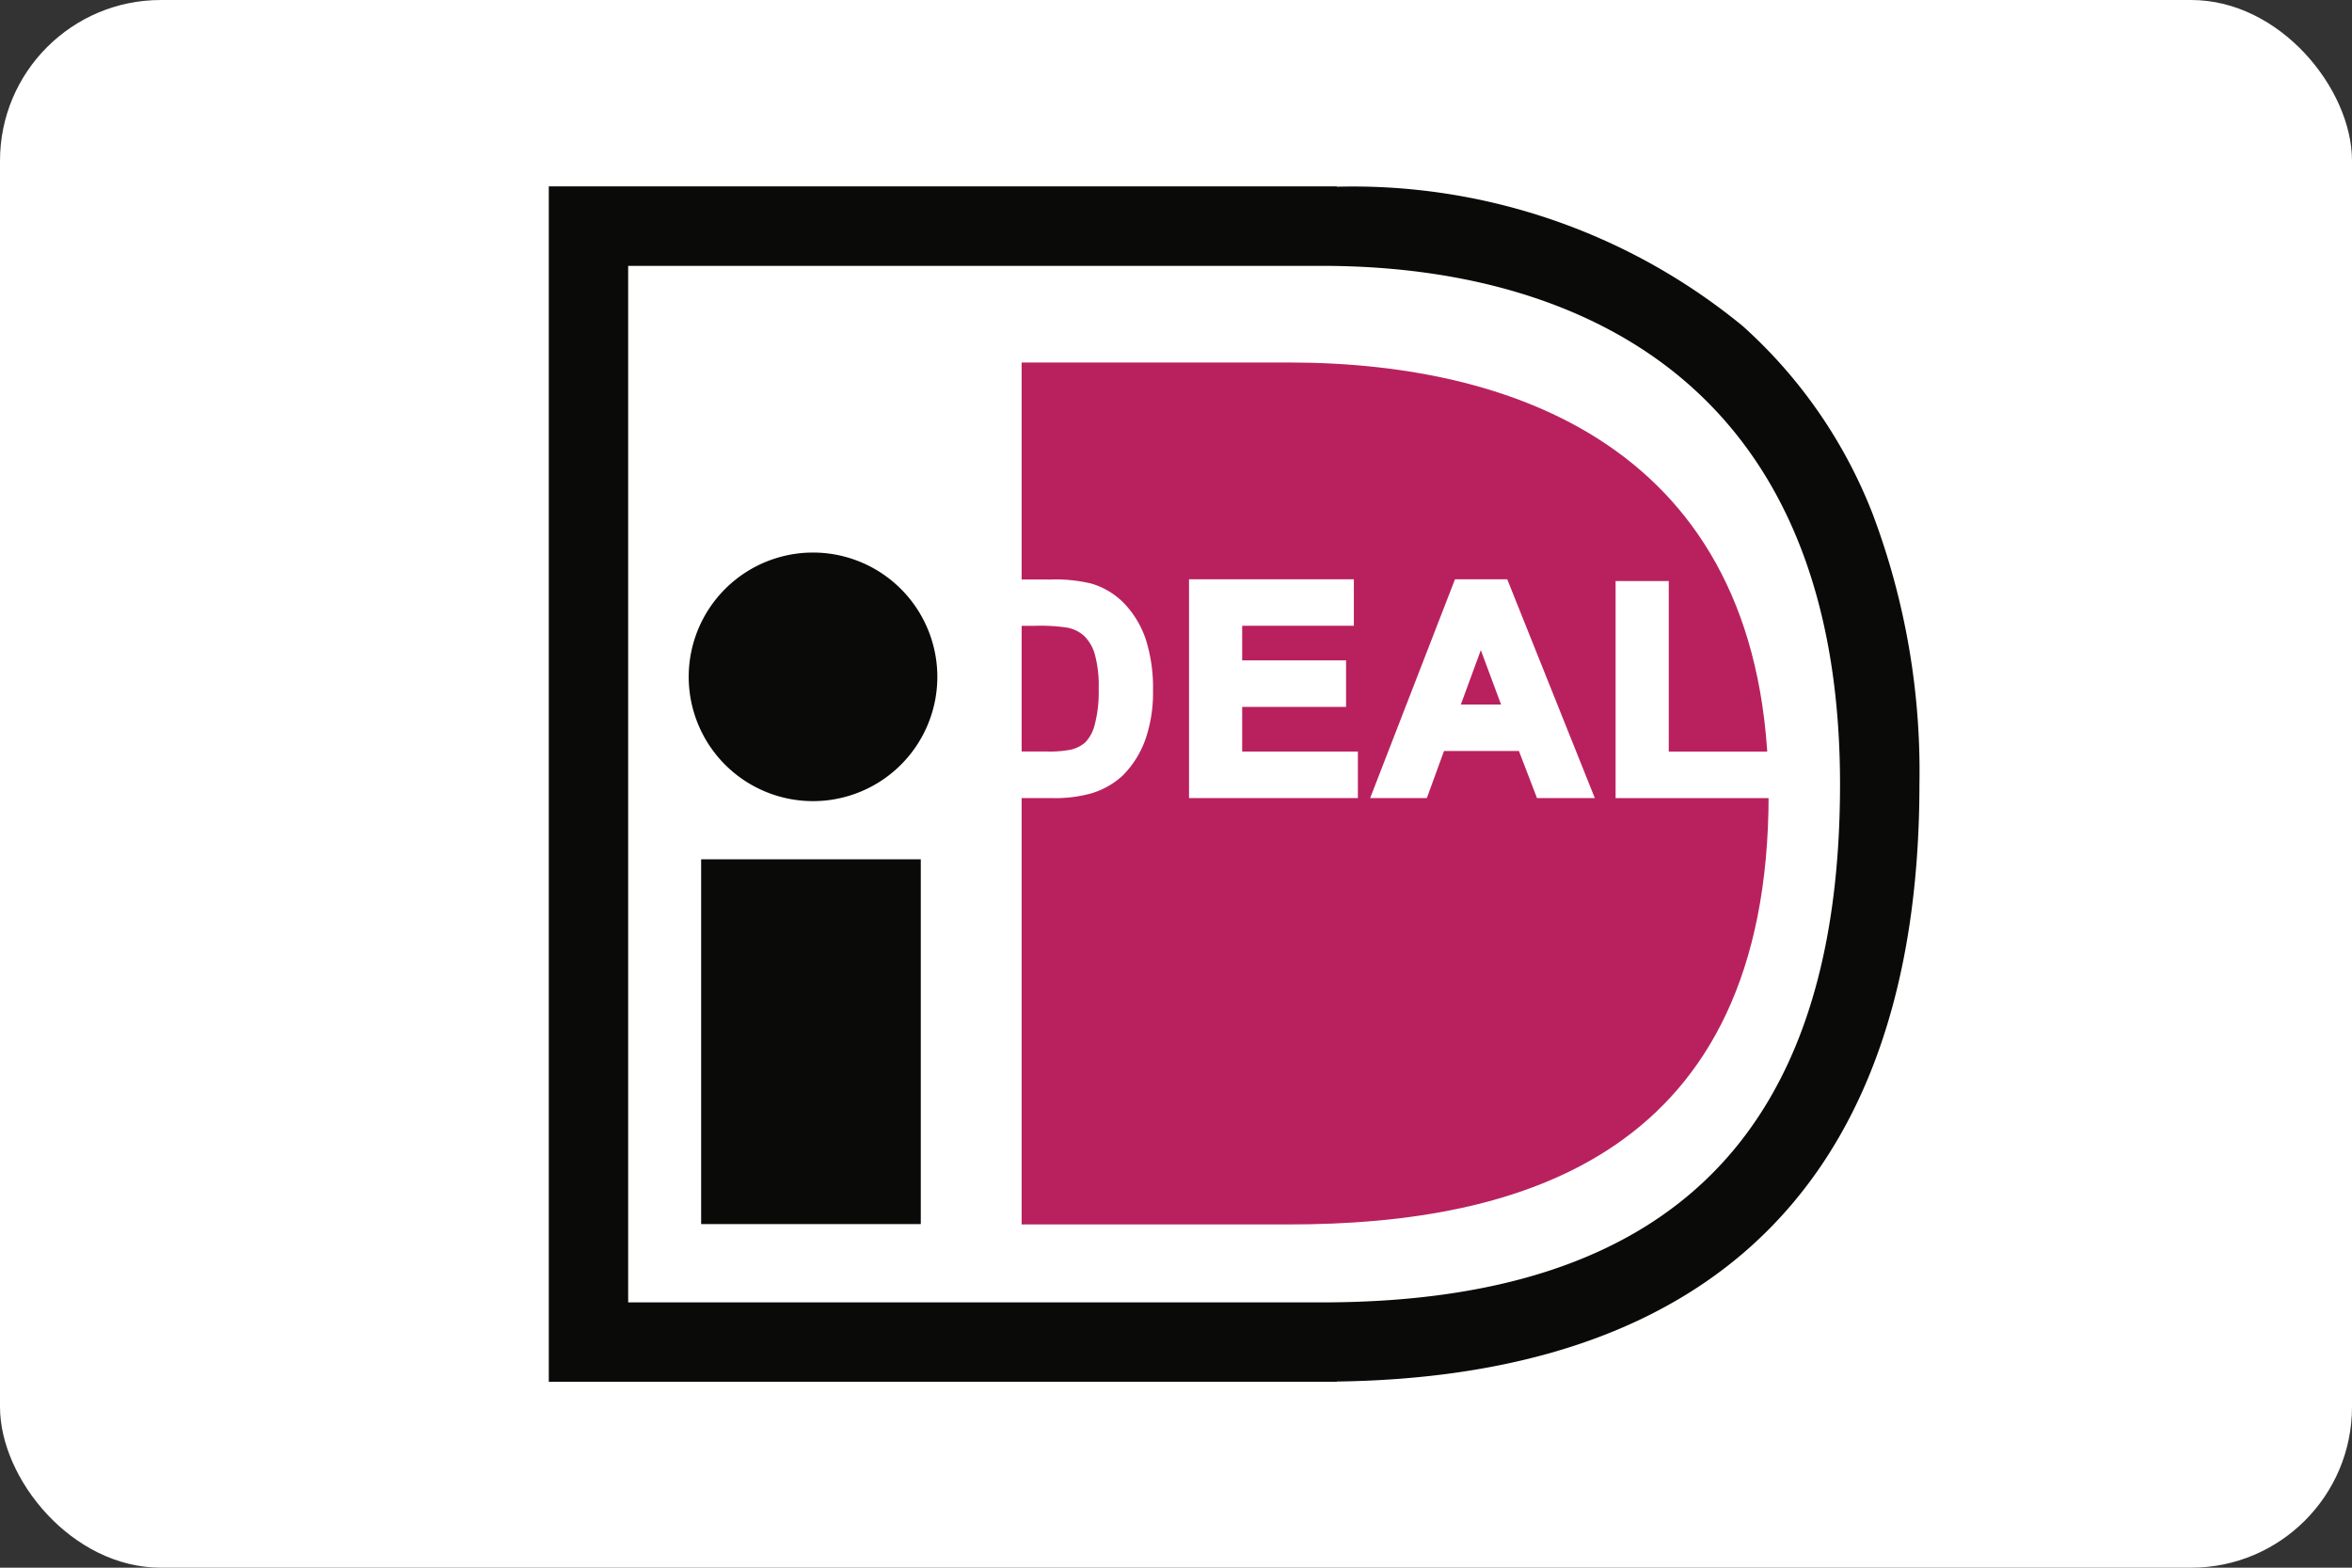 <?xml version="1.0" encoding="UTF-8"?> <svg xmlns="http://www.w3.org/2000/svg" id="production-final" width="58.5" height="39"><rect width="100%" height="100%" fill="#333333" stroke="none"/><g id="card_ideal"><rect id="Rectangle-11" width="58.5" height="39" rx="4" fill="#fff"></rect><g id="iDeal_betalen-Copy" transform="translate(13.65 4.639)" fill-rule="evenodd"><path id="Fill-1" d="M7.773 34.337h5.463v9.075H7.773z" transform="translate(-3.984 -17.599)" fill="#0a0b09"></path><g id="Group-5" fill="#0a0b09"><path id="Fill-2" d="M13.323 21.778a3.092 3.092 0 11-3.092-3.094 3.094 3.094 0 013.092 3.094" transform="translate(-3.659 -9.577)"></path><path id="Fill-4" d="M19.229 1.978c3.8 0 6.964 1.03 9.155 2.977 2.477 2.2 3.732 5.538 3.732 9.916 0 8.676-4.216 12.893-12.888 12.893H1.974V1.978zM19.6 0H0v29.739h19.6v-.006c4.281-.058 7.673-1.122 10.08-3.171 2.927-2.491 4.411-6.425 4.411-11.692a18.149 18.149 0 00-1.16-6.712A12.231 12.231 0 0029.7 3.479 15.28 15.28 0 0019.6.009V0z" transform="translate(0 -.003)"></path></g><path id="Fill-6" d="M31.053 30.429h-6.929V8.986h6.65c5.779 0 11.93 2.282 11.93 10.75 0 8.952-6.151 10.693-11.93 10.693h.28" transform="translate(-12.364 -4.607)" fill="#b9215e"></path><path id="Fill-7" d="M22.714 21.215v3.41h.779a2.853 2.853 0 00.631-.049.965.965 0 00.421-.214 1.089 1.089 0 00.273-.5 3.348 3.348 0 00.106-.943 3.066 3.066 0 00-.106-.917 1.178 1.178 0 00-.3-.5 1 1 0 00-.483-.242 4.752 4.752 0 00-.857-.049zm-1.04-.875h1.9a3.714 3.714 0 01.981.1 1.723 1.723 0 01.777.475 2.255 2.255 0 01.492.836A3.811 3.811 0 0126 22.97a3.393 3.393 0 01-.158 1.1 2.275 2.275 0 01-.552.912 1.829 1.829 0 01-.731.412 3.146 3.146 0 01-.921.109h-1.964V20.34z" transform="translate(-11.108 -10.426)" fill="#fff"></path><path id="Fill-8" d="M23.428 20.333a3.6 3.6 0 01.942.093 1.592 1.592 0 01.714.437 2.125 2.125 0 01.461.784 3.69 3.69 0 01.161 1.174 3.27 3.27 0 01-.151 1.052 2.146 2.146 0 01-.517.856 1.7 1.7 0 01-.676.379 3.029 3.029 0 01-.878.1h-1.817v-4.875zm-2.044-.282v5.442h2.1a3.3 3.3 0 00.964-.116 1.976 1.976 0 00.787-.445 2.423 2.423 0 00.587-.967 3.548 3.548 0 00.166-1.144 3.966 3.966 0 00-.176-1.265 2.4 2.4 0 00-.523-.887 1.871 1.871 0 00-.84-.513 3.805 3.805 0 00-1.021-.1z" transform="translate(-10.96 -10.278)" fill="#fff"></path><path id="Fill-9" d="M24.128 22.127a4.434 4.434 0 01.826.046.863.863 0 01.417.208 1.046 1.046 0 01.259.44 2.953 2.953 0 01.1.872 3.234 3.234 0 01-.1.9.965.965 0 01-.233.433.83.83 0 01-.361.182 2.751 2.751 0 01-.6.045H23.8v-3.126zm-.61-.282v3.692h.92a2.944 2.944 0 00.666-.053 1.107 1.107 0 00.481-.246 1.21 1.21 0 00.314-.561 3.444 3.444 0 00.112-.984 3.166 3.166 0 00-.113-.961 1.321 1.321 0 00-.333-.557 1.139 1.139 0 00-.55-.278 4.8 4.8 0 00-.886-.052z" transform="translate(-12.053 -11.197)" fill="#fff"></path><path id="Fill-10" d="M32.953 25.5v-5.16h3.818v.875h-2.778v1.143h2.584v.875h-2.584v1.393h2.877v.874h-3.917" transform="translate(-16.889 -10.426)" fill="#fff"></path><path id="Fill-11" d="M36.482 20.333v.593H33.7v1.425h2.584v.592H33.7v1.675h2.877v.593h-3.631v-4.878zm-3.818-.282v5.442h4.2v-1.157h-2.878v-1.111h2.584v-1.157h-2.584v-.861h2.778v-1.156z" transform="translate(-16.74 -10.278)" fill="#fff"></path><path id="Fill-12" d="M45.576 23.455l-.711-1.911-.7 1.911zm1.917 2.045h-1.132l-.45-1.171H43.85l-.427 1.171h-1.1l2-5.16h1.108l2.063 5.16z" transform="translate(-21.688 -10.426)" fill="#fff"></path><path id="Fill-13" d="M45.119 20.333l1.95 4.877h-.828l-.45-1.171h-2.256l-.427 1.171h-.8l1.892-4.877zm-1.109-.282l-2.11 5.442h1.41l.427-1.171H45.6l.45 1.171h1.438l-2.178-5.442z" transform="translate(-21.471 -10.278)" fill="#fff"></path><path id="Fill-14" d="M46.6 22.786l.507 1.362h-1l.5-1.362zm-.9 1.644h1.812l-.912-2.46-.9 2.461z" transform="translate(-23.422 -11.261)" fill="#fff"></path><path id="Fill-15" d="M54.719 25.545v-5.118h1.04v4.243h2.591v.875h-3.631" transform="translate(-28.043 -10.47)" fill="#fff"></path><path id="Fill-16" d="M55.469 20.42v4.243h2.591v.593h-3.349V20.42zm-1.04-.282v5.4h3.913v-1.157h-2.591v-4.243z" transform="translate(-27.895 -10.322)" fill="#fff"></path></g></g></svg> 